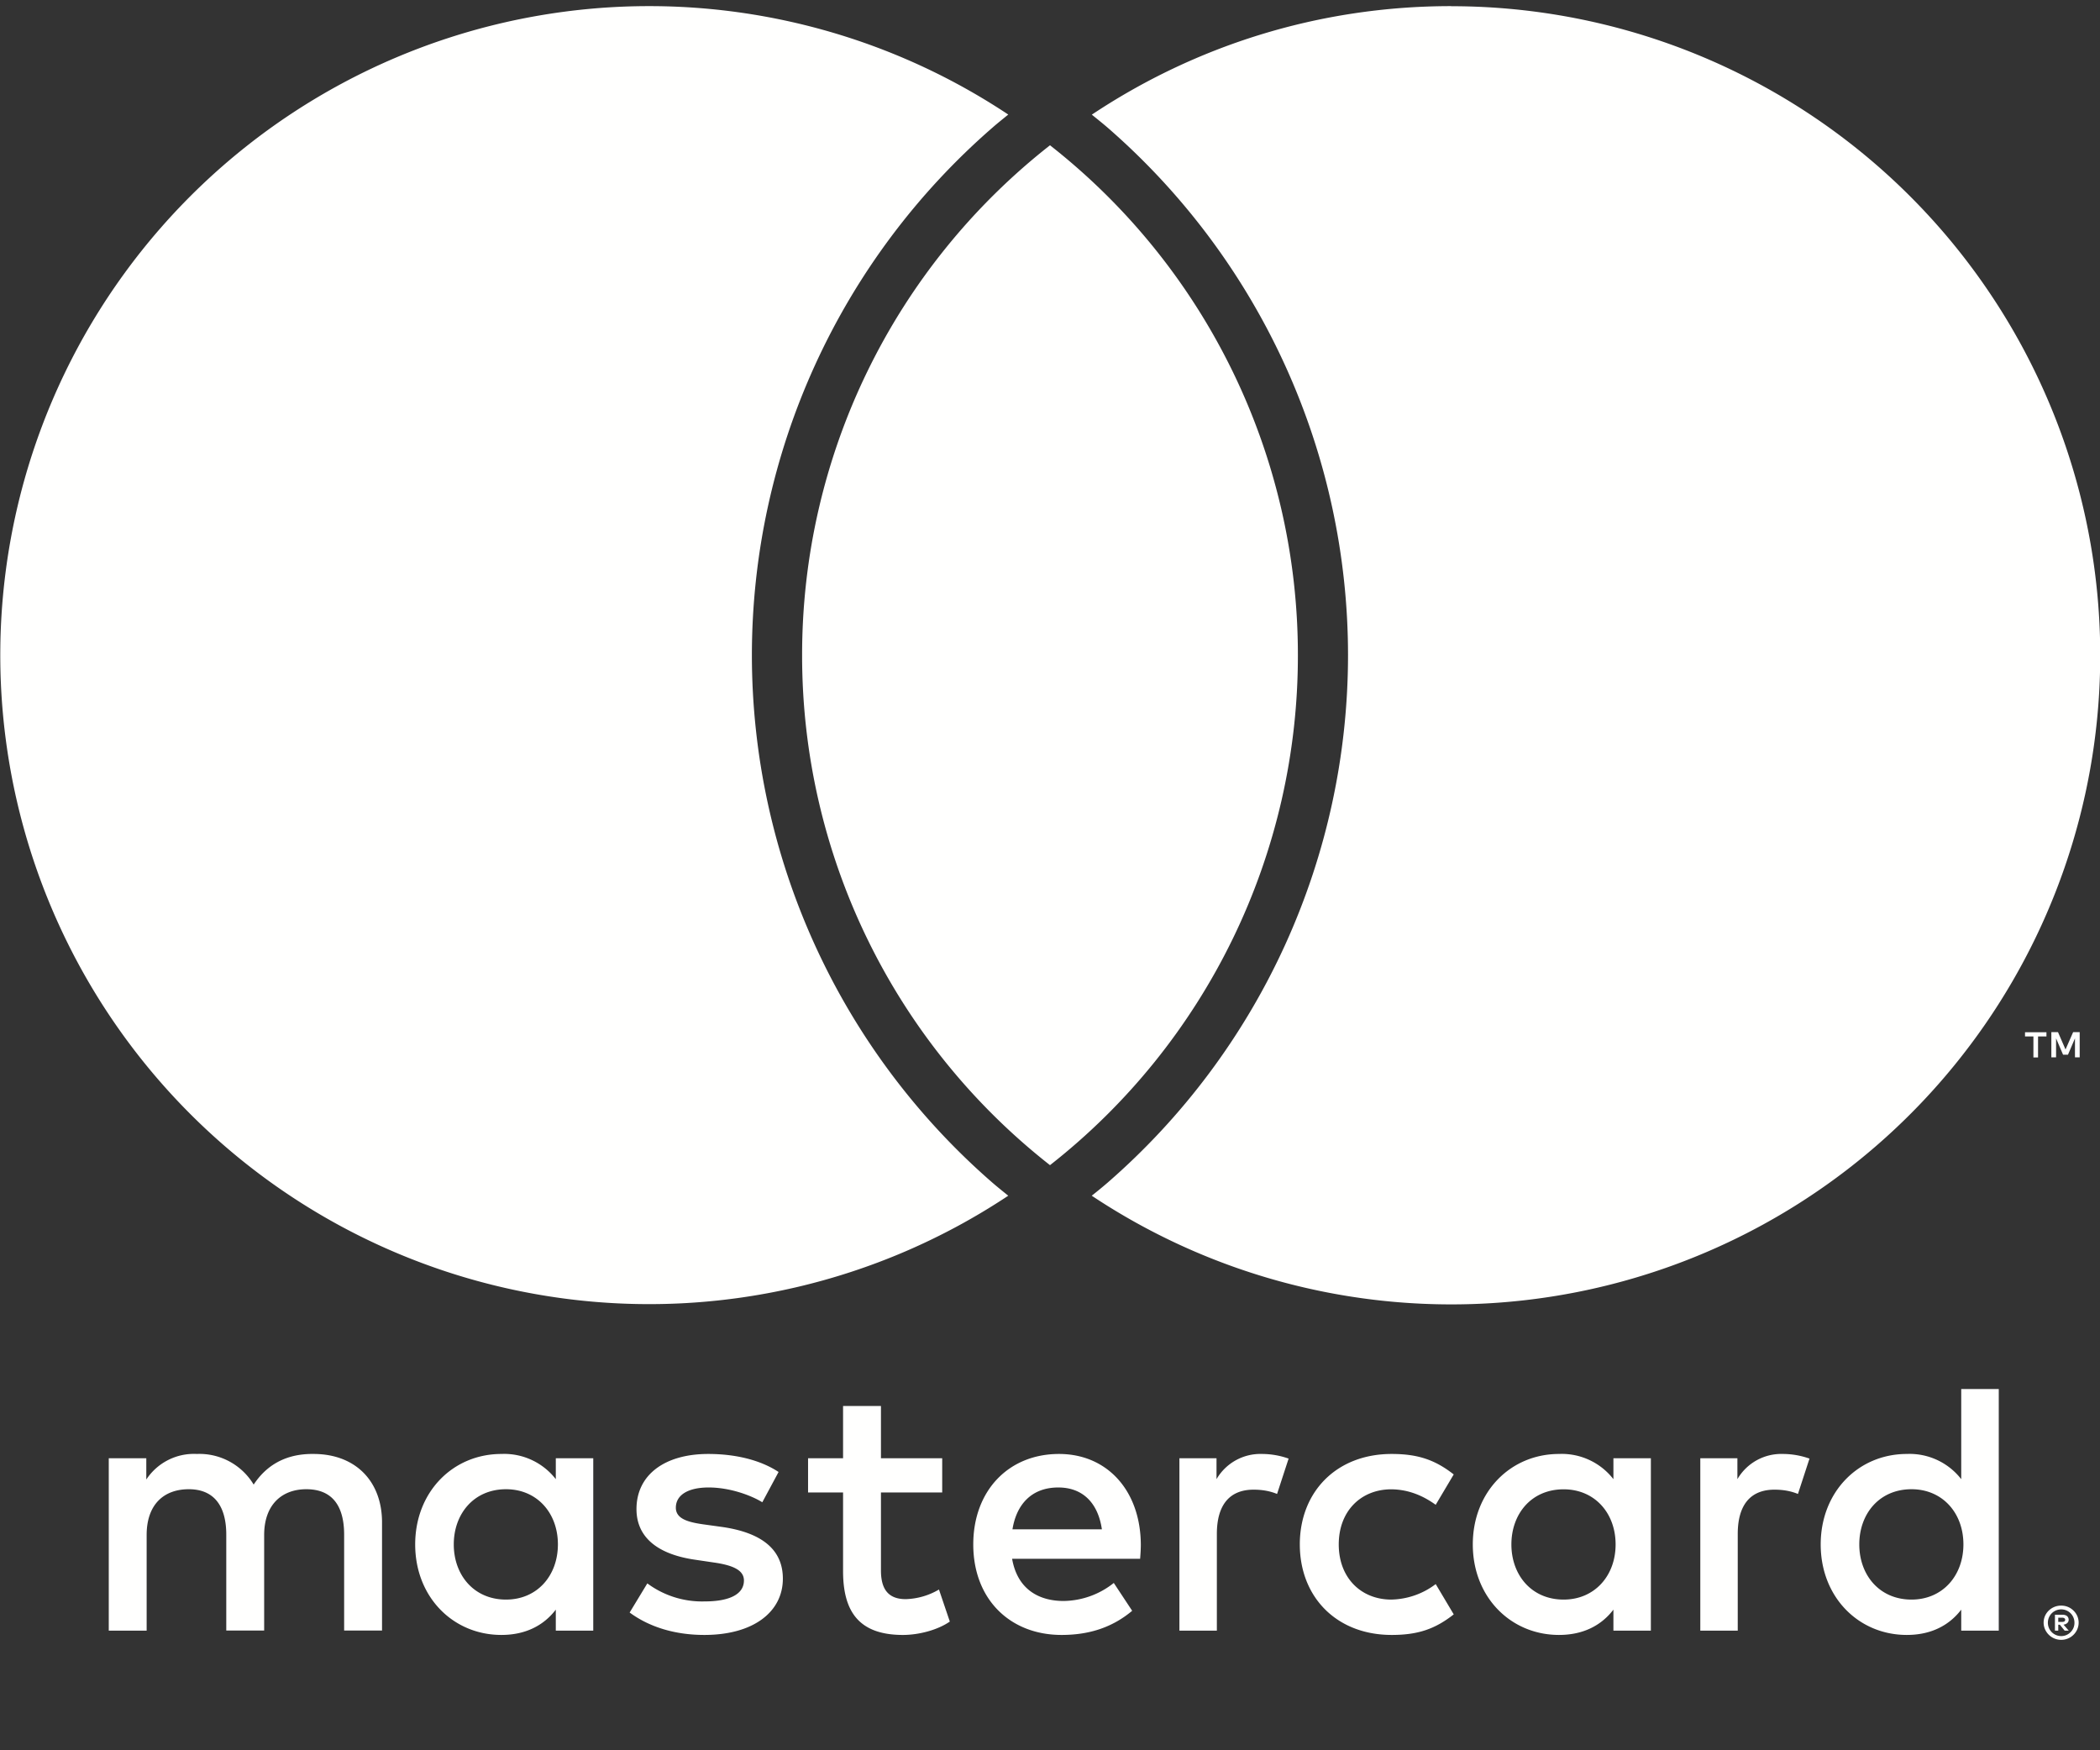 <svg xmlns="http://www.w3.org/2000/svg" width="24" height="20" viewBox="0 0 24 20"><rect x="0" y="0" width="24" height="20" fill="#333333" stroke="none"/><path fill="#FFFFFE" fill-rule="evenodd" d="M12 1.66a7.397 7.397 0 00-2.833 5.828A7.397 7.397 0 0012 13.314a7.396 7.396 0 002.833-5.828A7.396 7.396 0 0012 1.66zM16.584.07c-1.519 0-2.93.457-4.106 1.24.06.049.121.097.18.148a7.99 7.99 0 012.748 6.028 7.989 7.989 0 01-2.749 6.029c-.058.05-.119.1-.18.148A7.417 7.417 0 1016.584.071zm-5.241 13.445c.058.05.119.099.18.148a7.416 7.416 0 110-12.354c-.061.05-.122.098-.18.149a7.99 7.99 0 00-2.75 6.028 7.989 7.989 0 002.75 6.029zm12.425-1.433v-.288h-.075l-.087.198-.086-.198h-.076v.288h.054v-.217l.08.187h.056l.08-.187v.217h.054zm-.476 0v-.239h.096v-.048h-.245v.048h.096v.24h.053zm.231 6.403v.048h.045c.01 0 .019-.002.025-.006.006-.003.009-.01.009-.018 0-.008-.003-.014-.01-.018a.044.044 0 00-.024-.006h-.045zm.046-.034c.023 0 .04.005.054.015a.056.056 0 01.019.043.05.05 0 01-.016.037.073.073 0 01-.043.018l.06.069h-.047l-.055-.068h-.018v.068h-.038v-.182h.084zm-.012.244a.148.148 0 00.107-.045.148.148 0 00.044-.108.151.151 0 00-.15-.152.154.154 0 00-.11.045.154.154 0 000 .215.154.154 0 00.11.045zm0-.348a.196.196 0 01.14.057.19.19 0 01.043.214.199.199 0 01-.183.12.201.201 0 01-.185-.12.19.19 0 01.042-.214.201.201 0 01.143-.057zm-18.371-.7c0-.346.227-.63.597-.63.355 0 .593.272.593.63 0 .359-.238.631-.593.631-.37 0-.597-.284-.597-.63zm1.594 0v-.984h-.428v.239a.747.747 0 00-.622-.288c-.552 0-.985.432-.985 1.034 0 .601.433 1.034.985 1.034.28 0 .486-.111.622-.289v.24h.428v-.985zm14.469 0c0-.346.226-.63.597-.63.354 0 .593.272.593.63 0 .359-.239.631-.593.631-.37 0-.597-.284-.597-.63zm1.594 0v-1.775h-.429v1.03a.747.747 0 00-.622-.288c-.552 0-.984.432-.984 1.034 0 .601.432 1.034.984 1.034.28 0 .486-.111.622-.289v.24h.429v-.985zm-10.748-.65c.276 0 .453.173.498.478h-1.022c.046-.285.219-.478.524-.478zm.008-.383c-.577 0-.98.42-.98 1.034 0 .626.42 1.034 1.009 1.034.296 0 .568-.075.807-.276l-.21-.318a.938.938 0 01-.573.206c-.276 0-.527-.127-.589-.482h1.463c.004-.053.008-.107.008-.164-.004-.614-.383-1.034-.935-1.034zm5.17 1.034c0-.347.226-.63.597-.63.355 0 .594.271.594.63 0 .358-.24.63-.594.63-.37 0-.597-.284-.597-.63zm1.594 0v-.985h-.428v.239a.747.747 0 00-.622-.288c-.552 0-.985.432-.985 1.034 0 .601.433 1.034.985 1.034.28 0 .486-.111.622-.289v.24h.428v-.985zm-4.012 0c0 .597.416 1.034 1.05 1.034.297 0 .495-.066.709-.235l-.206-.346a.866.866 0 01-.515.177c-.342-.004-.593-.251-.593-.63 0-.38.251-.626.593-.63.185 0 .354.061.515.177l.206-.347c-.214-.168-.412-.234-.709-.234-.634 0-1.05.436-1.05 1.034zm5.52-1.034a.58.58 0 00-.519.288v-.239h-.424v1.97h.428v-1.105c0-.325.14-.506.42-.506.087 0 .178.012.268.049l.132-.404a.917.917 0 00-.305-.053zm-11.477.206c-.206-.136-.49-.206-.804-.206-.498 0-.82.239-.82.63 0 .321.24.519.68.58l.202.03c.235.033.346.094.346.206 0 .152-.156.239-.449.239a1.05 1.05 0 01-.655-.206l-.202.333c.235.173.532.256.853.256.568 0 .898-.268.898-.643 0-.346-.26-.527-.688-.59l-.202-.028c-.185-.025-.333-.062-.333-.193 0-.145.14-.231.375-.231.25 0 .494.095.613.169l.186-.346zm5.524-.206a.58.58 0 00-.519.288v-.239h-.424v1.97h.428v-1.105c0-.325.14-.506.42-.506.087 0 .178.012.268.049l.132-.404a.915.915 0 00-.305-.053zm-3.654.049h-.7v-.597h-.433v.597h-.4v.391h.4v.898c0 .458.177.73.684.73.185 0 .4-.058.536-.153l-.124-.366a.79.79 0 01-.38.11c-.213 0-.283-.131-.283-.329v-.89h.7v-.391zm-6.402 1.97v-1.237c0-.465-.297-.778-.774-.782-.252-.005-.511.074-.693.35a.723.723 0 00-.65-.35.651.651 0 00-.577.292v-.243h-.429v1.97h.433V17.54c0-.342.19-.523.482-.523.284 0 .428.186.428.52v1.095h.433V17.54c0-.342.198-.523.482-.523.293 0 .432.186.432.52v1.095h.433z"/></svg>